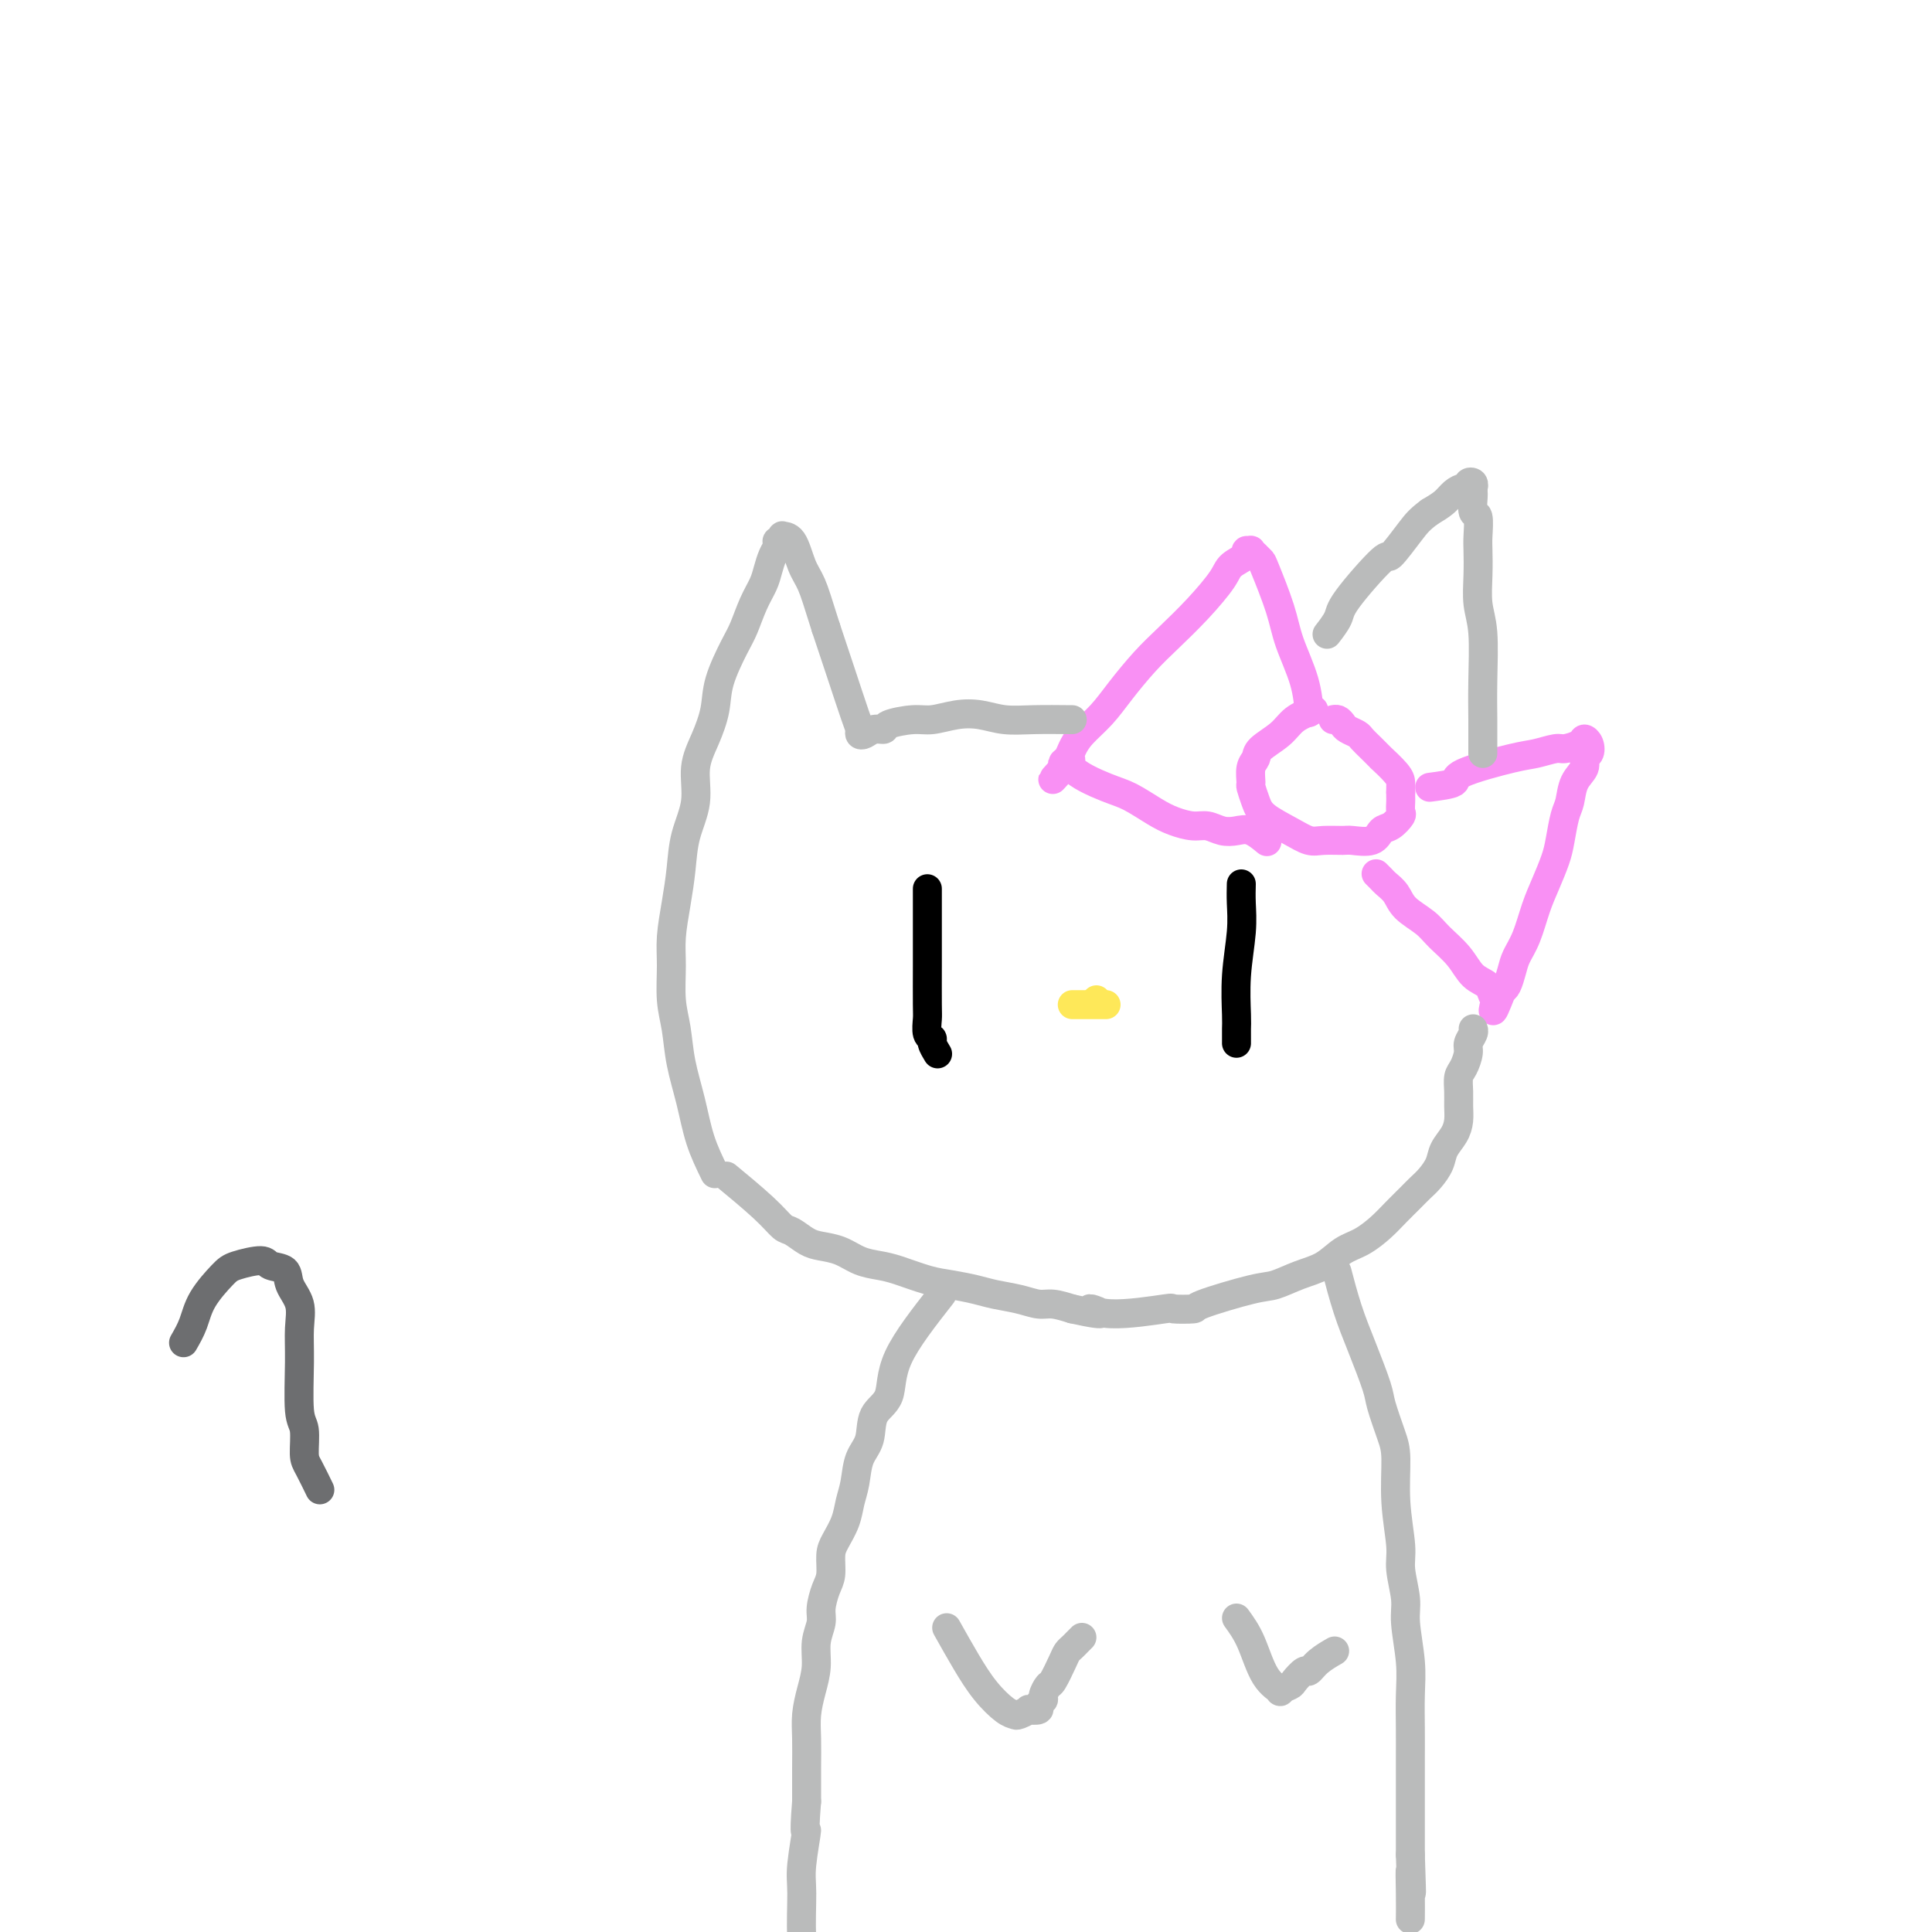 <svg viewBox='0 0 400 400' version='1.1' xmlns='http://www.w3.org/2000/svg' xmlns:xlink='http://www.w3.org/1999/xlink'><g fill='none' stroke='#F990F4' stroke-width='6' stroke-linecap='round' stroke-linejoin='round'><path d='M272,147c-1.466,0.583 -2.933,1.166 -4,2c-1.067,0.834 -1.736,1.919 -3,3c-1.264,1.081 -3.124,2.158 -4,3c-0.876,0.842 -0.768,1.450 -1,2c-0.232,0.550 -0.805,1.042 -1,2c-0.195,0.958 -0.013,2.381 0,3c0.013,0.619 -0.145,0.432 0,1c0.145,0.568 0.593,1.889 1,3c0.407,1.111 0.775,2.011 2,3c1.225,0.989 3.309,2.068 5,3c1.691,0.932 2.988,1.716 4,2c1.012,0.284 1.737,0.069 3,0c1.263,-0.069 3.062,0.008 4,0c0.938,-0.008 1.015,-0.100 2,0c0.985,0.100 2.877,0.393 4,0c1.123,-0.393 1.478,-1.471 2,-2c0.522,-0.529 1.212,-0.509 2,-1c0.788,-0.491 1.675,-1.493 2,-2c0.325,-0.507 0.087,-0.517 0,-1c-0.087,-0.483 -0.023,-1.438 0,-2c0.023,-0.562 0.007,-0.732 0,-1c-0.007,-0.268 -0.003,-0.634 0,-1'/><path d='M290,164c-0.003,-0.958 -0.010,-0.854 0,-1c0.010,-0.146 0.035,-0.542 0,-1c-0.035,-0.458 -0.132,-0.977 -1,-2c-0.868,-1.023 -2.508,-2.550 -3,-3c-0.492,-0.450 0.163,0.178 0,0c-0.163,-0.178 -1.143,-1.161 -2,-2c-0.857,-0.839 -1.591,-1.535 -2,-2c-0.409,-0.465 -0.491,-0.699 -1,-1c-0.509,-0.301 -1.443,-0.669 -2,-1c-0.557,-0.331 -0.737,-0.625 -1,-1c-0.263,-0.375 -0.609,-0.832 -1,-1c-0.391,-0.168 -0.826,-0.048 -1,0c-0.174,0.048 -0.087,0.024 0,0'/><path d='M271,147c0.032,0.477 0.065,0.954 0,0c-0.065,-0.954 -0.226,-3.341 -1,-6c-0.774,-2.659 -2.159,-5.592 -3,-8c-0.841,-2.408 -1.138,-4.290 -2,-7c-0.862,-2.710 -2.288,-6.247 -3,-8c-0.712,-1.753 -0.712,-1.724 -1,-2c-0.288,-0.276 -0.866,-0.859 -1,-1c-0.134,-0.141 0.177,0.161 0,0c-0.177,-0.161 -0.842,-0.783 -1,-1c-0.158,-0.217 0.192,-0.027 0,0c-0.192,0.027 -0.927,-0.108 -1,0c-0.073,0.108 0.515,0.461 0,1c-0.515,0.539 -2.135,1.265 -3,2c-0.865,0.735 -0.976,1.480 -2,3c-1.024,1.520 -2.962,3.817 -5,6c-2.038,2.183 -4.177,4.254 -6,6c-1.823,1.746 -3.329,3.167 -5,5c-1.671,1.833 -3.508,4.077 -5,6c-1.492,1.923 -2.639,3.524 -4,5c-1.361,1.476 -2.937,2.826 -4,4c-1.063,1.174 -1.615,2.170 -2,3c-0.385,0.830 -0.604,1.493 -1,2c-0.396,0.507 -0.970,0.859 -1,1c-0.030,0.141 0.485,0.070 1,0'/><path d='M221,158c-5.997,6.651 -1.490,1.778 0,0c1.490,-1.778 -0.038,-0.460 1,1c1.038,1.460 4.641,3.061 7,4c2.359,0.939 3.474,1.217 5,2c1.526,0.783 3.461,2.070 5,3c1.539,0.930 2.680,1.504 4,2c1.320,0.496 2.817,0.916 4,1c1.183,0.084 2.051,-0.166 3,0c0.949,0.166 1.978,0.749 3,1c1.022,0.251 2.037,0.170 3,0c0.963,-0.170 1.875,-0.430 3,0c1.125,0.430 2.464,1.552 3,2c0.536,0.448 0.268,0.224 0,0'/><path d='M296,163c2.158,-0.281 4.315,-0.563 5,-1c0.685,-0.437 -0.103,-1.031 2,-2c2.103,-0.969 7.096,-2.315 10,-3c2.904,-0.685 3.720,-0.710 5,-1c1.280,-0.290 3.026,-0.846 4,-1c0.974,-0.154 1.176,0.095 2,0c0.824,-0.095 2.269,-0.535 3,-1c0.731,-0.465 0.748,-0.956 1,-1c0.252,-0.044 0.740,0.360 1,1c0.260,0.640 0.291,1.515 0,2c-0.291,0.485 -0.904,0.578 -1,1c-0.096,0.422 0.325,1.173 0,2c-0.325,0.827 -1.396,1.732 -2,3c-0.604,1.268 -0.742,2.901 -1,4c-0.258,1.099 -0.635,1.663 -1,3c-0.365,1.337 -0.716,3.445 -1,5c-0.284,1.555 -0.499,2.555 -1,4c-0.501,1.445 -1.286,3.334 -2,5c-0.714,1.666 -1.357,3.108 -2,5c-0.643,1.892 -1.286,4.233 -2,6c-0.714,1.767 -1.501,2.958 -2,4c-0.499,1.042 -0.711,1.934 -1,3c-0.289,1.066 -0.654,2.304 -1,3c-0.346,0.696 -0.673,0.848 -1,1'/><path d='M311,205c-3.026,7.814 -1.591,2.850 -1,1c0.591,-1.850 0.336,-0.584 0,0c-0.336,0.584 -0.754,0.487 -1,0c-0.246,-0.487 -0.318,-1.365 -1,-2c-0.682,-0.635 -1.972,-1.026 -3,-2c-1.028,-0.974 -1.794,-2.529 -3,-4c-1.206,-1.471 -2.852,-2.856 -4,-4c-1.148,-1.144 -1.799,-2.047 -3,-3c-1.201,-0.953 -2.952,-1.958 -4,-3c-1.048,-1.042 -1.391,-2.122 -2,-3c-0.609,-0.878 -1.483,-1.555 -2,-2c-0.517,-0.445 -0.678,-0.658 -1,-1c-0.322,-0.342 -0.806,-0.812 -1,-1c-0.194,-0.188 -0.097,-0.094 0,0'/></g>
<g fill='none' stroke='#BABBBB' stroke-width='6' stroke-linecap='round' stroke-linejoin='round'><path d='M307,156c-0.002,-0.987 -0.004,-1.973 0,-3c0.004,-1.027 0.015,-2.093 0,-4c-0.015,-1.907 -0.057,-4.654 0,-8c0.057,-3.346 0.211,-7.293 0,-10c-0.211,-2.707 -0.788,-4.176 -1,-6c-0.212,-1.824 -0.061,-4.002 0,-6c0.061,-1.998 0.030,-3.814 0,-5c-0.030,-1.186 -0.061,-1.742 0,-3c0.061,-1.258 0.212,-3.217 0,-4c-0.212,-0.783 -0.789,-0.391 -1,-1c-0.211,-0.609 -0.055,-2.219 0,-3c0.055,-0.781 0.011,-0.732 0,-1c-0.011,-0.268 0.012,-0.852 0,-1c-0.012,-0.148 -0.058,0.142 0,0c0.058,-0.142 0.220,-0.715 0,-1c-0.220,-0.285 -0.820,-0.281 -1,0c-0.180,0.281 0.062,0.838 0,1c-0.062,0.162 -0.429,-0.070 -1,0c-0.571,0.070 -1.346,0.442 -2,1c-0.654,0.558 -1.187,1.302 -2,2c-0.813,0.698 -1.907,1.349 -3,2'/><path d='M296,106c-2.059,1.516 -2.707,2.306 -4,4c-1.293,1.694 -3.229,4.293 -4,5c-0.771,0.707 -0.375,-0.479 -2,1c-1.625,1.479 -5.271,5.623 -7,8c-1.729,2.377 -1.543,2.986 -2,4c-0.457,1.014 -1.559,2.433 -2,3c-0.441,0.567 -0.220,0.284 0,0'/><path d='M222,149c-2.822,-0.028 -5.644,-0.056 -8,0c-2.356,0.056 -4.245,0.196 -6,0c-1.755,-0.196 -3.374,-0.729 -5,-1c-1.626,-0.271 -3.257,-0.279 -5,0c-1.743,0.279 -3.597,0.844 -5,1c-1.403,0.156 -2.354,-0.098 -4,0c-1.646,0.098 -3.986,0.549 -5,1c-1.014,0.451 -0.702,0.903 -1,1c-0.298,0.097 -1.206,-0.160 -2,0c-0.794,0.160 -1.476,0.738 -2,1c-0.524,0.262 -0.892,0.208 -1,0c-0.108,-0.208 0.043,-0.571 0,-1c-0.043,-0.429 -0.281,-0.923 -1,-3c-0.719,-2.077 -1.920,-5.736 -3,-9c-1.080,-3.264 -2.040,-6.132 -3,-9'/><path d='M171,130c-1.665,-5.276 -2.326,-7.467 -3,-9c-0.674,-1.533 -1.361,-2.407 -2,-4c-0.639,-1.593 -1.229,-3.906 -2,-5c-0.771,-1.094 -1.722,-0.970 -2,-1c-0.278,-0.030 0.119,-0.213 0,0c-0.119,0.213 -0.753,0.823 -1,1c-0.247,0.177 -0.107,-0.077 0,0c0.107,0.077 0.180,0.487 0,1c-0.180,0.513 -0.615,1.131 -1,2c-0.385,0.869 -0.721,1.990 -1,3c-0.279,1.010 -0.502,1.910 -1,3c-0.498,1.090 -1.270,2.369 -2,4c-0.730,1.631 -1.416,3.614 -2,5c-0.584,1.386 -1.064,2.174 -2,4c-0.936,1.826 -2.326,4.688 -3,7c-0.674,2.312 -0.632,4.072 -1,6c-0.368,1.928 -1.145,4.022 -2,6c-0.855,1.978 -1.787,3.839 -2,6c-0.213,2.161 0.293,4.622 0,7c-0.293,2.378 -1.385,4.675 -2,7c-0.615,2.325 -0.754,4.680 -1,7c-0.246,2.320 -0.599,4.607 -1,7c-0.401,2.393 -0.852,4.892 -1,7c-0.148,2.108 0.005,3.824 0,6c-0.005,2.176 -0.168,4.810 0,7c0.168,2.190 0.667,3.935 1,6c0.333,2.065 0.502,4.450 1,7c0.498,2.550 1.326,5.263 2,8c0.674,2.737 1.192,5.496 2,8c0.808,2.504 1.904,4.752 3,7'/><path d='M151,244c-0.049,-0.040 -0.098,-0.081 0,0c0.098,0.081 0.343,0.283 0,0c-0.343,-0.283 -1.274,-1.050 0,0c1.274,1.050 4.752,3.917 7,6c2.248,2.083 3.266,3.383 4,4c0.734,0.617 1.186,0.550 2,1c0.814,0.450 1.992,1.416 3,2c1.008,0.584 1.846,0.785 3,1c1.154,0.215 2.626,0.442 4,1c1.374,0.558 2.652,1.445 4,2c1.348,0.555 2.766,0.779 4,1c1.234,0.221 2.285,0.441 4,1c1.715,0.559 4.093,1.459 6,2c1.907,0.541 3.343,0.723 5,1c1.657,0.277 3.534,0.648 5,1c1.466,0.352 2.520,0.686 4,1c1.480,0.314 3.386,0.610 5,1c1.614,0.390 2.934,0.874 4,1c1.066,0.126 1.876,-0.107 3,0c1.124,0.107 2.562,0.553 4,1'/><path d='M222,271c9.347,2.089 5.214,0.311 4,0c-1.214,-0.311 0.493,0.844 4,1c3.507,0.156 8.816,-0.687 11,-1c2.184,-0.313 1.244,-0.096 2,0c0.756,0.096 3.208,0.072 4,0c0.792,-0.072 -0.077,-0.192 2,-1c2.077,-0.808 7.101,-2.303 10,-3c2.899,-0.697 3.674,-0.594 5,-1c1.326,-0.406 3.201,-1.319 5,-2c1.799,-0.681 3.520,-1.130 5,-2c1.480,-0.870 2.718,-2.162 4,-3c1.282,-0.838 2.609,-1.222 4,-2c1.391,-0.778 2.848,-1.951 4,-3c1.152,-1.049 2.000,-1.975 3,-3c1.000,-1.025 2.151,-2.150 3,-3c0.849,-0.850 1.397,-1.424 2,-2c0.603,-0.576 1.262,-1.154 2,-2c0.738,-0.846 1.557,-1.959 2,-3c0.443,-1.041 0.511,-2.011 1,-3c0.489,-0.989 1.398,-1.998 2,-3c0.602,-1.002 0.896,-1.996 1,-3c0.104,-1.004 0.018,-2.016 0,-3c-0.018,-0.984 0.033,-1.940 0,-3c-0.033,-1.060 -0.149,-2.224 0,-3c0.149,-0.776 0.562,-1.164 1,-2c0.438,-0.836 0.902,-2.119 1,-3c0.098,-0.881 -0.170,-1.360 0,-2c0.170,-0.640 0.776,-1.442 1,-2c0.224,-0.558 0.064,-0.874 0,-1c-0.064,-0.126 -0.032,-0.063 0,0'/></g>
<g fill='none' stroke='#FEE859' stroke-width='6' stroke-linecap='round' stroke-linejoin='round'><path d='M227,207c0.000,0.000 0.000,0.000 0,0c0.000,0.000 0.000,0.000 0,0c-0.000,0.000 -0.000,0.000 0,0c0.000,-0.000 0.000,0.000 0,0c-0.000,-0.000 0.000,0.000 0,0'/><path d='M229,208c0.000,0.000 -7.000,0.000 -7,0'/></g>
<g fill='none' stroke='#000000' stroke-width='6' stroke-linecap='round' stroke-linejoin='round'><path d='M192,184c-0.001,3.771 -0.001,7.543 0,10c0.001,2.457 0.004,3.600 0,6c-0.004,2.400 -0.016,6.056 0,8c0.016,1.944 0.061,2.174 0,3c-0.061,0.826 -0.226,2.246 0,3c0.226,0.754 0.844,0.841 1,1c0.156,0.159 -0.150,0.389 0,1c0.150,0.611 0.757,1.603 1,2c0.243,0.397 0.121,0.198 0,0'/><path d='M257,183c-0.030,1.224 -0.061,2.449 0,4c0.061,1.551 0.212,3.429 0,6c-0.212,2.571 -0.789,5.837 -1,9c-0.211,3.163 -0.057,6.224 0,8c0.057,1.776 0.015,2.266 0,3c-0.015,0.734 -0.004,1.712 0,2c0.004,0.288 0.001,-0.115 0,0c-0.001,0.115 -0.000,0.747 0,1c0.000,0.253 0.000,0.126 0,0'/></g>
<g fill='none' stroke='#BABBBB' stroke-width='6' stroke-linecap='round' stroke-linejoin='round'><path d='M195,268c-3.664,4.675 -7.328,9.351 -9,13c-1.672,3.649 -1.351,6.272 -2,8c-0.649,1.728 -2.268,2.562 -3,4c-0.732,1.438 -0.576,3.479 -1,5c-0.424,1.521 -1.426,2.522 -2,4c-0.574,1.478 -0.718,3.433 -1,5c-0.282,1.567 -0.702,2.744 -1,4c-0.298,1.256 -0.475,2.589 -1,4c-0.525,1.411 -1.399,2.899 -2,4c-0.601,1.101 -0.931,1.816 -1,3c-0.069,1.184 0.121,2.836 0,4c-0.121,1.164 -0.554,1.840 -1,3c-0.446,1.160 -0.907,2.805 -1,4c-0.093,1.195 0.182,1.939 0,3c-0.182,1.061 -0.819,2.438 -1,4c-0.181,1.562 0.095,3.307 0,5c-0.095,1.693 -0.561,3.332 -1,5c-0.439,1.668 -0.850,3.365 -1,5c-0.150,1.635 -0.041,3.210 0,5c0.041,1.790 0.012,3.797 0,6c-0.012,2.203 -0.006,4.601 0,7'/><path d='M167,373c-0.712,8.887 0.009,5.604 0,6c-0.009,0.396 -0.748,4.471 -1,7c-0.252,2.529 -0.016,3.513 0,6c0.016,2.487 -0.188,6.477 0,9c0.188,2.523 0.768,3.578 1,4c0.232,0.422 0.116,0.211 0,0'/><path d='M277,264c-0.159,-0.609 -0.317,-1.219 0,0c0.317,1.219 1.111,4.265 2,7c0.889,2.735 1.874,5.158 3,8c1.126,2.842 2.392,6.104 3,8c0.608,1.896 0.559,2.426 1,4c0.441,1.574 1.371,4.193 2,6c0.629,1.807 0.957,2.801 1,5c0.043,2.199 -0.200,5.603 0,9c0.200,3.397 0.842,6.788 1,9c0.158,2.212 -0.168,3.247 0,5c0.168,1.753 0.830,4.225 1,6c0.170,1.775 -0.150,2.854 0,5c0.150,2.146 0.772,5.360 1,8c0.228,2.640 0.061,4.705 0,7c-0.061,2.295 -0.016,4.818 0,7c0.016,2.182 0.004,4.021 0,6c-0.004,1.979 -0.001,4.097 0,6c0.001,1.903 0.000,3.589 0,5c-0.000,1.411 -0.000,2.546 0,4c0.000,1.454 0.000,3.227 0,5'/><path d='M292,384c0.464,13.429 0.124,6.002 0,4c-0.124,-2.002 -0.033,1.423 0,4c0.033,2.577 0.010,4.308 0,5c-0.010,0.692 -0.005,0.346 0,0'/><path d='M196,337c1.344,2.393 2.687,4.786 4,7c1.313,2.214 2.594,4.250 4,6c1.406,1.750 2.935,3.215 4,4c1.065,0.785 1.666,0.891 2,1c0.334,0.109 0.400,0.223 1,0c0.600,-0.223 1.734,-0.781 2,-1c0.266,-0.219 -0.336,-0.099 0,0c0.336,0.099 1.610,0.177 2,0c0.390,-0.177 -0.104,-0.608 0,-1c0.104,-0.392 0.805,-0.745 1,-1c0.195,-0.255 -0.117,-0.411 0,-1c0.117,-0.589 0.661,-1.611 1,-2c0.339,-0.389 0.472,-0.146 1,-1c0.528,-0.854 1.452,-2.807 2,-4c0.548,-1.193 0.722,-1.626 1,-2c0.278,-0.374 0.662,-0.688 1,-1c0.338,-0.312 0.629,-0.623 1,-1c0.371,-0.377 0.820,-0.822 1,-1c0.180,-0.178 0.090,-0.089 0,0'/><path d='M256,335c1.023,1.410 2.047,2.819 3,5c0.953,2.181 1.837,5.133 3,7c1.163,1.867 2.606,2.650 3,3c0.394,0.350 -0.260,0.267 0,0c0.260,-0.267 1.433,-0.718 2,-1c0.567,-0.282 0.527,-0.395 1,-1c0.473,-0.605 1.458,-1.704 2,-2c0.542,-0.296 0.640,0.209 1,0c0.360,-0.209 0.982,-1.133 2,-2c1.018,-0.867 2.434,-1.676 3,-2c0.566,-0.324 0.283,-0.162 0,0'/></g>
<g fill='none' stroke='#6D6E70' stroke-width='6' stroke-linecap='round' stroke-linejoin='round'><path d='M38,278c0.726,-1.263 1.452,-2.525 2,-4c0.548,-1.475 0.918,-3.162 2,-5c1.082,-1.838 2.875,-3.825 4,-5c1.125,-1.175 1.581,-1.536 3,-2c1.419,-0.464 3.799,-1.031 5,-1c1.201,0.031 1.222,0.660 2,1c0.778,0.340 2.314,0.392 3,1c0.686,0.608 0.523,1.774 1,3c0.477,1.226 1.596,2.514 2,4c0.404,1.486 0.094,3.172 0,5c-0.094,1.828 0.029,3.800 0,7c-0.029,3.200 -0.211,7.629 0,10c0.211,2.371 0.813,2.685 1,4c0.187,1.315 -0.043,3.631 0,5c0.043,1.369 0.358,1.792 1,3c0.642,1.208 1.612,3.202 2,4c0.388,0.798 0.194,0.399 0,0'/></g>
</svg>